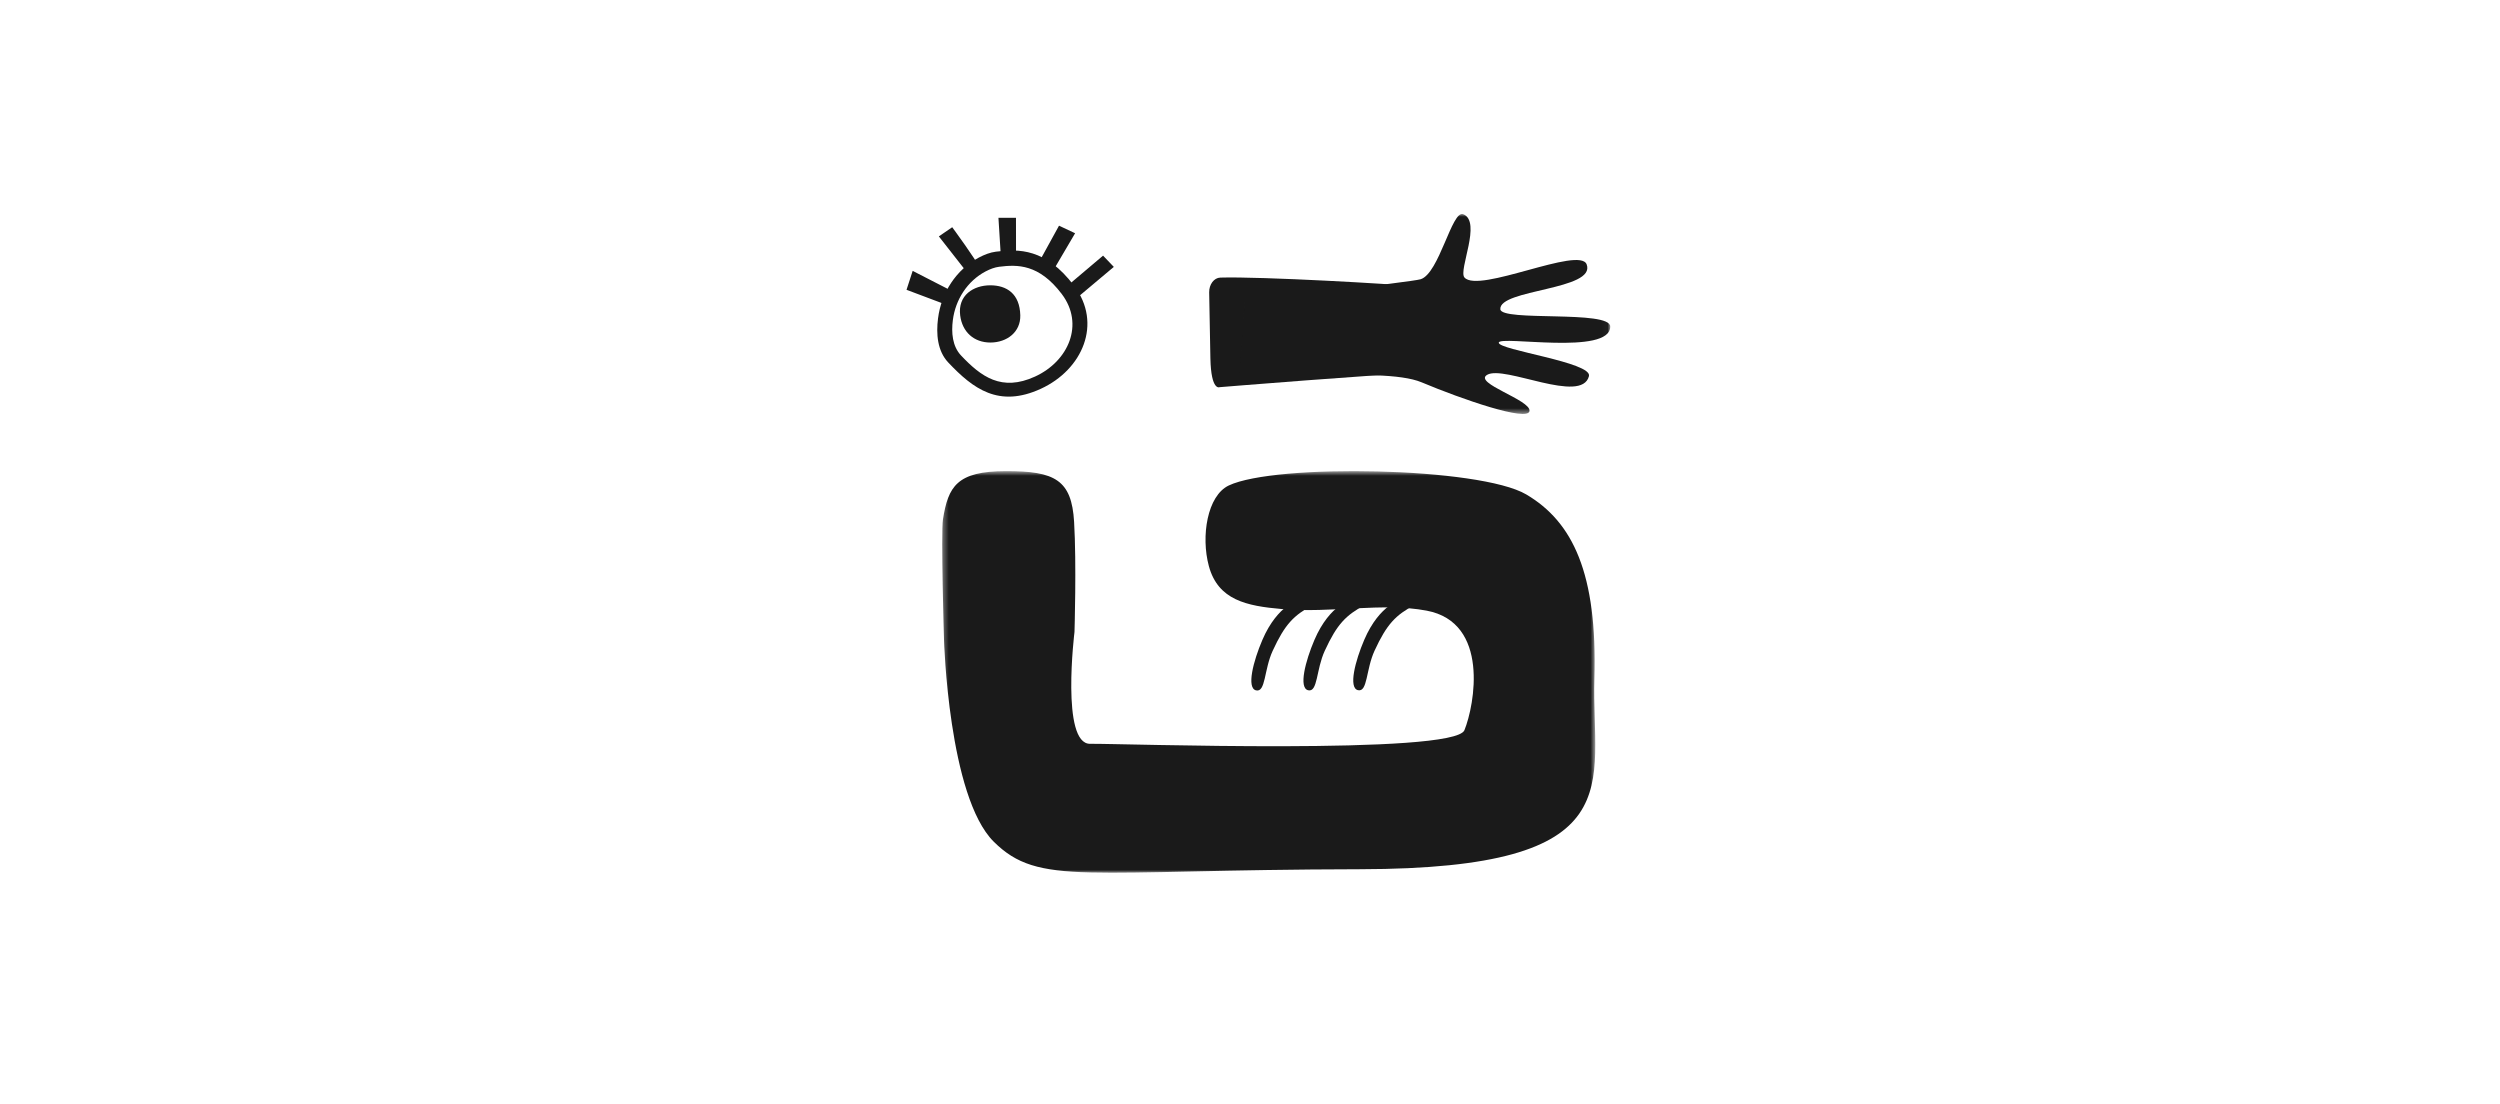 <?xml version="1.0" encoding="UTF-8"?> <svg xmlns="http://www.w3.org/2000/svg" width="444" height="196" viewBox="0 0 444 196" fill="none"> <path fill-rule="evenodd" clip-rule="evenodd" d="M183.824 66.877C177.86 69.609 174.224 66.877 170.688 63.14C169.127 61.491 168.942 59.057 169.225 56.85C169.689 53.213 171.793 49.929 175.034 48.208C175.819 47.793 176.651 47.476 177.458 47.376C180.693 46.971 184.53 46.87 188.575 52.224C192.617 57.581 189.784 64.148 183.824 66.877ZM190.761 50.758C185.711 44.069 180.916 44.195 176.877 44.697C175.866 44.823 174.836 45.221 173.85 45.74C169.799 47.888 167.174 51.989 166.596 56.536C166.241 59.293 166.471 62.33 168.418 64.386C172.836 69.059 177.383 72.469 184.829 69.059C192.274 65.652 195.81 57.447 190.761 50.758Z" fill="#1A1A1A"></path> <path fill-rule="evenodd" clip-rule="evenodd" d="M191.304 52.868L197.813 47.401L195.904 45.401L189.435 50.877L191.304 52.868ZM187.014 48.105L190.939 41.425L188.082 40.081L184.665 46.299L187.014 48.105ZM180.448 45.74L180.438 38.687H177.323L177.763 45.74H180.448ZM173.743 47.206C173.586 46.462 169.114 40.355 169.114 40.355L166.74 41.984L171.853 48.516L173.743 47.206ZM168.64 51.468L162.09 48.108L161 51.468L167.689 53.986L168.64 51.468ZM181.204 55.999C181.28 58.961 178.849 60.826 175.904 60.835C172.952 60.835 170.895 58.945 170.528 56.018C170.072 52.419 172.908 50.676 175.857 50.67C178.805 50.667 181.11 52.171 181.204 55.999ZM214.749 51.942C214.721 50.52 215.603 49.336 216.724 49.301C223.821 49.075 248.281 50.479 250.62 50.824C253.384 51.232 258.65 53.044 260.292 56.64C261.941 60.236 260.512 65.904 253.013 66.155C245.511 66.406 216.611 68.761 216.611 68.761C216.611 68.761 215.094 69.515 214.966 63.662L214.749 51.942Z" fill="#1A1A1A"></path> <mask id="mask0" style="mask-type:alpha" maskUnits="userSpaceOnUse" x="167" y="83" width="117" height="72"> <path d="M167.331 83.669H283.323V155H167.331V83.669Z" fill="white"></path> </mask> <g mask="url(#mask0)"> <path fill-rule="evenodd" clip-rule="evenodd" d="M167.658 113.609C167.658 113.609 167.077 94.666 167.47 92.227C168.402 86.401 169.932 83.685 178.649 83.669C187.363 83.653 190.325 85.233 190.761 92.691C191.201 100.146 190.83 112.236 190.83 112.236C190.83 112.236 188.374 132.196 193.625 132.102C198.536 132.013 258.277 134.133 260.083 129.684C261.891 125.227 264.608 110.547 253.35 108.446C245.399 106.96 236.559 108.933 227.659 108.166C221.416 107.626 216.329 106.584 214.693 100.536C213.261 95.241 214.411 88.037 218.229 86.222C226.491 82.297 262.821 82.95 271.07 87.817C279.32 92.691 283.719 101.792 283.163 120.58C282.611 139.365 290.452 154.291 241.555 154.375C192.655 154.46 184.528 157.469 176.489 149.483C168.443 141.494 167.655 113.609 167.655 113.609" fill="#1A1A1A"></path> <path fill-rule="evenodd" clip-rule="evenodd" d="M230.902 106.439C230.902 106.439 226.939 107.256 224.195 113.658C222.584 117.411 221.347 122.2 223.074 122.608C224.801 123.013 224.478 118.947 226.026 115.59C228.224 110.81 229.785 109.287 233.141 107.457C236.495 105.626 230.906 106.439 230.906 106.439H230.902ZM240.157 106.423C240.157 106.423 236.194 107.237 233.446 113.64C231.838 117.396 230.601 122.181 232.328 122.59C234.055 122.998 233.729 118.931 235.28 115.574C237.478 110.795 239.039 109.272 242.396 107.441C245.75 105.61 240.157 106.423 240.157 106.423ZM249.003 106.408C249.003 106.408 245.037 107.224 242.292 113.627C240.684 117.38 239.444 122.169 241.174 122.574C242.901 122.982 242.575 118.915 244.123 115.559C246.324 110.779 247.882 109.256 251.239 107.425C254.596 105.594 249.003 106.408 249.003 106.408Z" fill="#1A1A1A"></path> </g> <mask id="mask1" style="mask-type:alpha" maskUnits="userSpaceOnUse" x="220" y="38" width="66" height="36"> <path d="M220.054 38H285.977V73.516H220.054V38Z" fill="white"></path> </mask> <g mask="url(#mask1)"> <path fill-rule="evenodd" clip-rule="evenodd" d="M220.054 68.163C220.054 68.163 245.27 64.876 252.452 67.89C259.63 70.905 271.378 74.968 271.639 72.996C271.896 71.021 261.593 68.05 264.118 66.568C267.161 64.781 280.9 71.86 282.199 66.804C282.837 64.339 266.052 62.166 266.181 60.85C266.307 59.534 285.98 63.18 285.98 57.992C285.98 55.028 266.624 57.169 266.46 54.921C266.203 51.341 283.525 51.536 281.791 46.954C280.542 43.644 262.617 52.17 260.086 49.281C258.961 48 263.21 39.358 259.863 38.039C257.859 37.254 255.608 48.578 252.301 49.595C250.725 50.088 221.08 53.436 221.08 53.436L220.054 68.163Z" fill="#1A1A1A"></path> </g> </svg> 